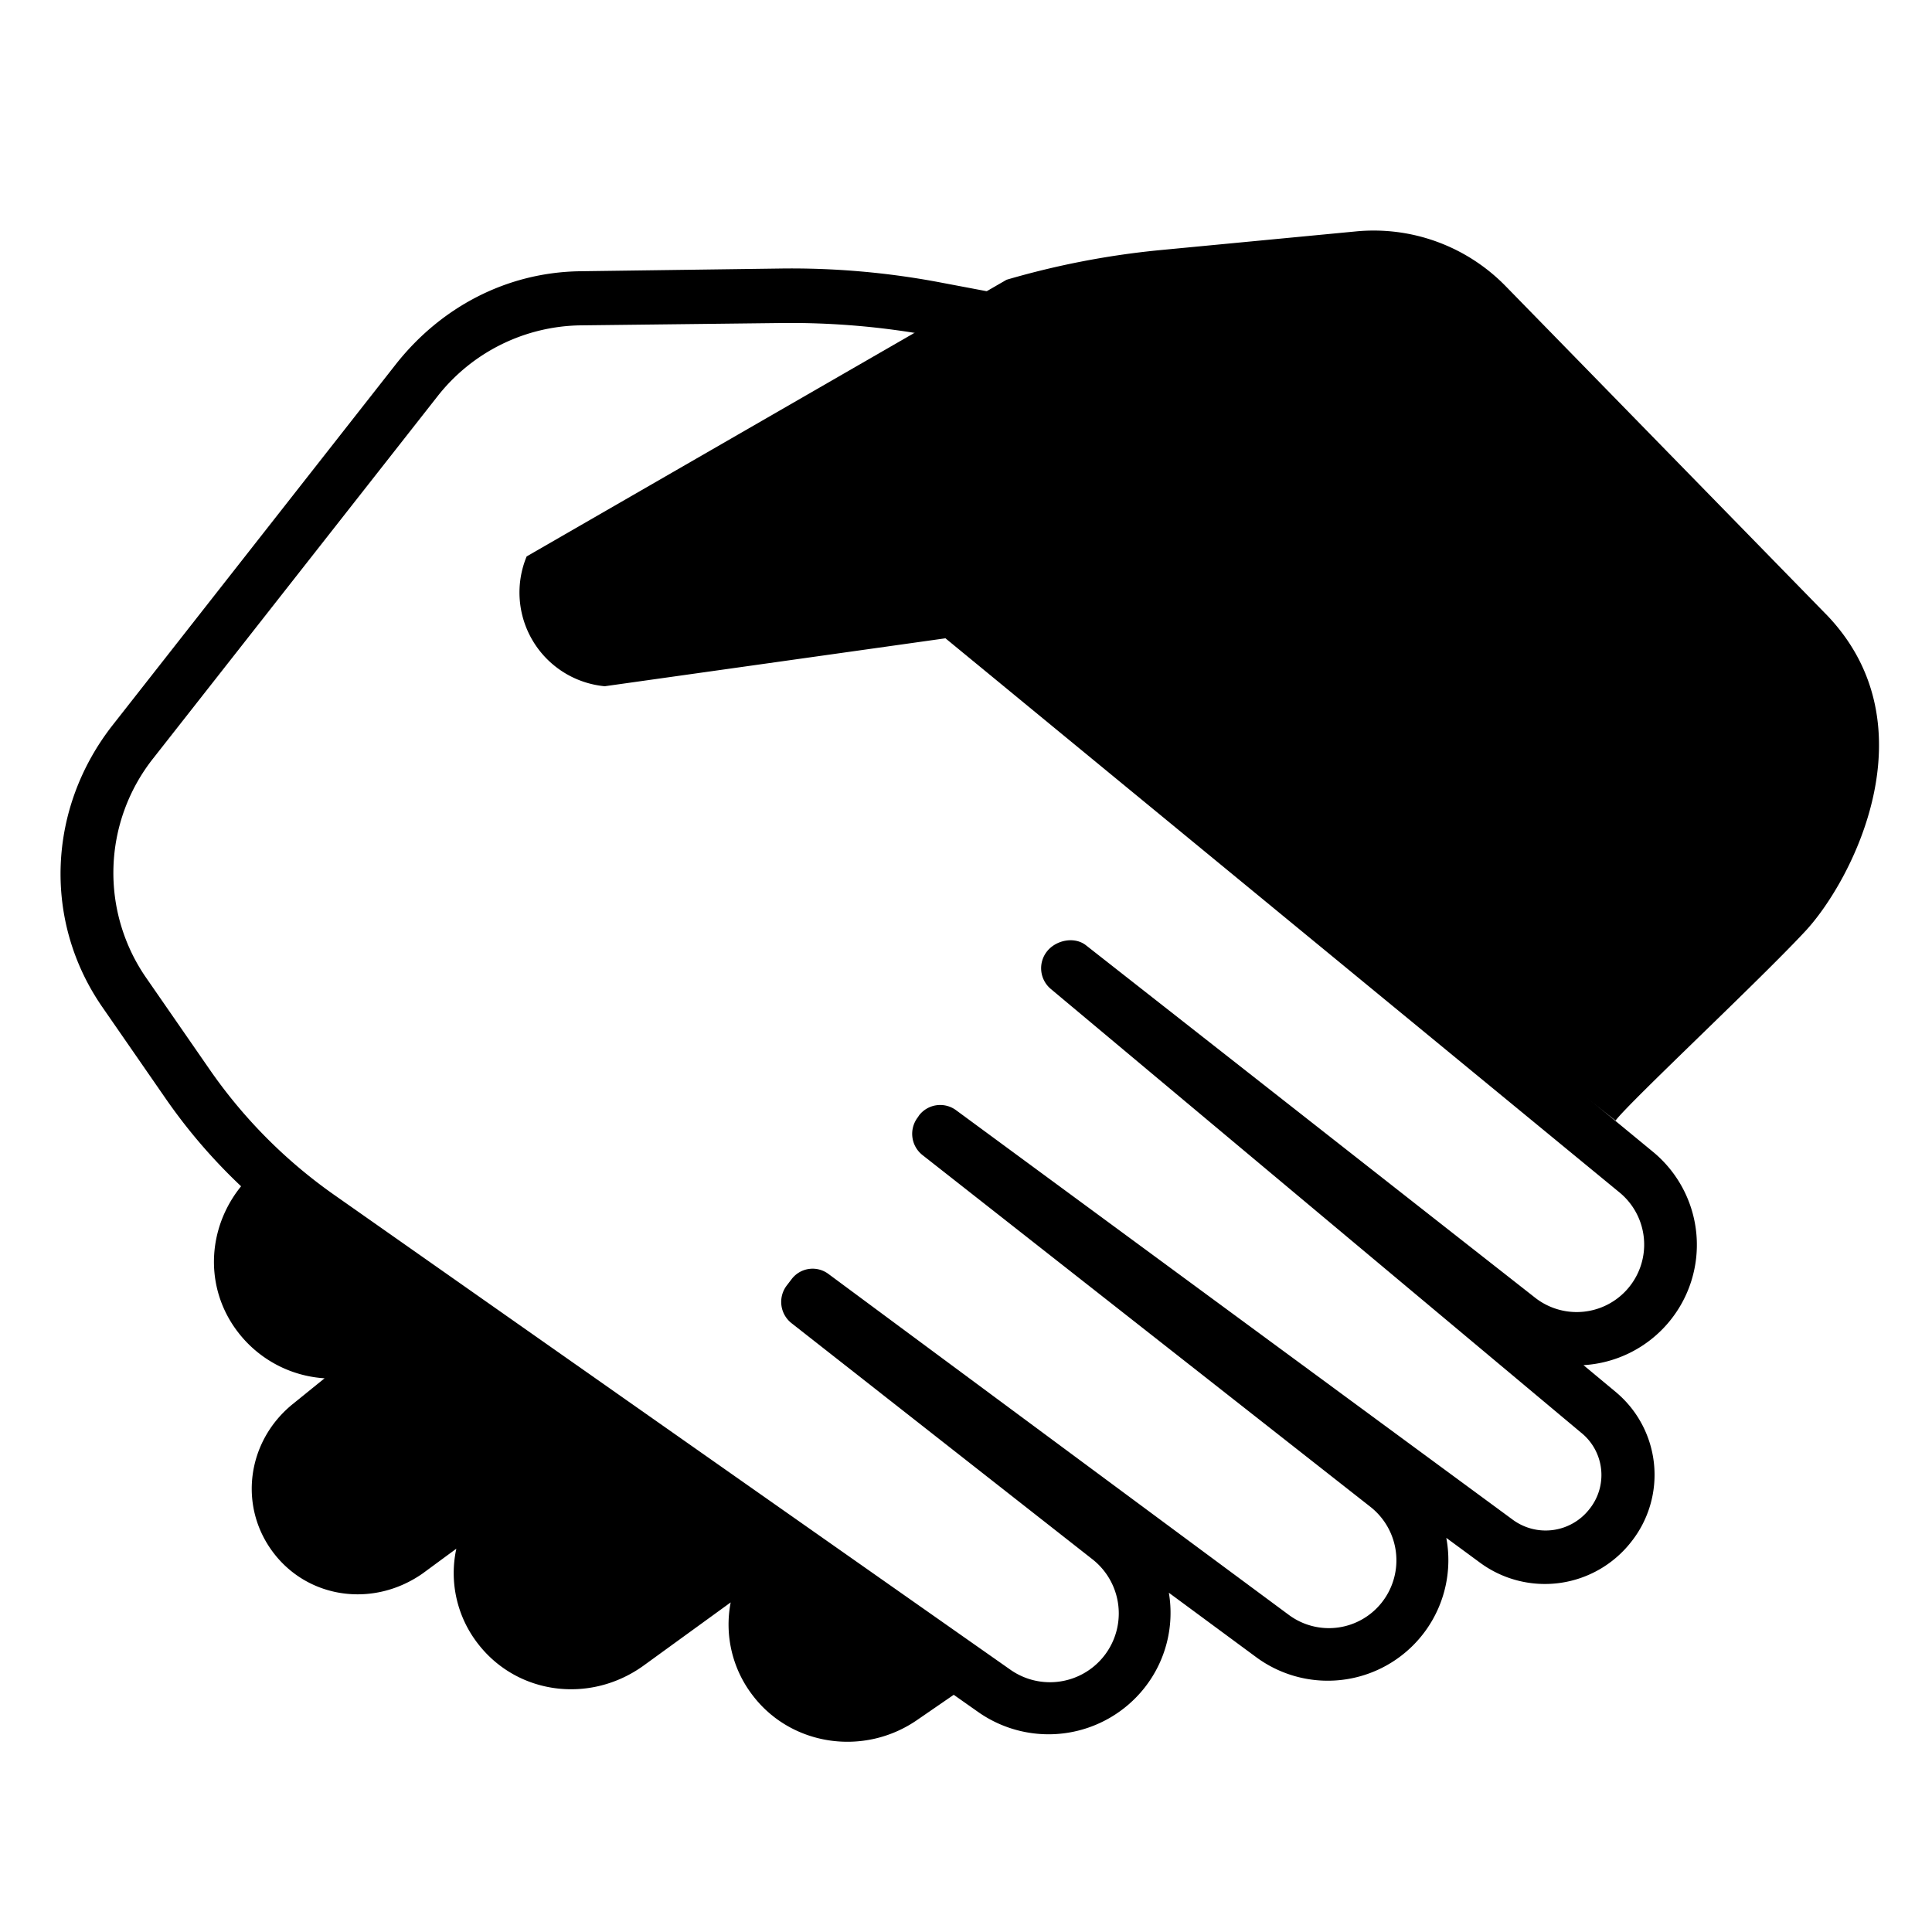 <svg id="Layer_1" data-name="Layer 1" xmlns="http://www.w3.org/2000/svg" viewBox="0 0 500 500"><g id="Handchirurgie"><g id="surface1"><path d="M422.1,399.1a27.91,27.91,0,0,0-4-38.9l-8.3-6.9a31.19,31.19,0,0,0,18-55.2L271.3,169.2l64.9-12.9a38,38,0,0,0,27.9-23.2A37.46,37.46,0,0,0,360,97.3a7,7,0,0,0-4.5-3L243.9,73.2a206.71,206.71,0,0,0-42.3-3.7l-51.6.7c-18.8.3-35.8,9.2-47.5,24L29.2,187.6c-16.9,21.5-18.2,50.8-2.6,73.2l16.2,23.4A143.78,143.78,0,0,0,78.3,320L253.2,443.1a31.65,31.65,0,0,0,43-6.3,31.29,31.29,0,0,0,6.3-24.6L325,428.8A31.21,31.21,0,0,0,374.3,398l8.7,6.4A28.33,28.33,0,0,0,422.1,399.1Zm-10.8-8.5a14.35,14.35,0,0,1-19.8,2.7l-144.1-106a6.91,6.91,0,0,0-9.5,1.3l-.4.6a7,7,0,0,0,1.2,9.7l116,91.1a17.61,17.61,0,0,1,3,24.6,17.42,17.42,0,0,1-24.2,3.3L214.4,329.7a6.82,6.82,0,0,0-9.5,1.3l-1.3,1.7a7,7,0,0,0,1.2,9.7l78,61.2a17.81,17.81,0,0,1-21.2,28.6L86.3,309.1a130.05,130.05,0,0,1-32.1-32.4L38,253.3a47.72,47.72,0,0,1,1.7-57.1l73.5-93.6a47.89,47.89,0,0,1,37.2-18.4l51.6-.6A202.43,202.43,0,0,1,241.6,87l108.6,20.5a23.54,23.54,0,0,1,1.3,20.7A23.79,23.79,0,0,1,333.7,143l-76,15-15.4-12.6a6.89,6.89,0,1,0-8.8,10.6L419,308.5a17.46,17.46,0,0,1-21.9,27.2L281,244.6c-3-2.3-7.8-1.3-10.1,1.7a7,7,0,0,0,1,9.6L409.1,370.7A14.06,14.06,0,0,1,411.3,390.6Z"/></g></g><path d="M97.1,330.7a143.31,143.31,0,0,1-31.4-27.2c-11.9,10.9-13.9,28.7-4,41.4A30.67,30.67,0,0,0,84,356.7l-8.4,6.8c-11.8,9.7-13.9,26.5-4.8,38.4s25.9,14.2,38.6,5.3l8.7-6.4a29.76,29.76,0,0,0,5.6,24.6c10.2,13.2,29,15.6,42.8,5.7l22.6-16.4a30.07,30.07,0,0,0,5.8,24.2c10,13,28.8,15.7,42.5,6.2L256,432.3Z"/><path d="M156.5,177.6l93.1-13.1,4.4-1.9L418.1,290c3.6-4.8,37-36,49.1-49s32.9-53,5.8-81.6L389.8,74.2a47.71,47.71,0,0,0-39-14.3l-51.3,4.9a215.14,215.14,0,0,0-39,7.6L136.3,144a24.37,24.37,0,0,0,20.2,33.6Z"/></svg>